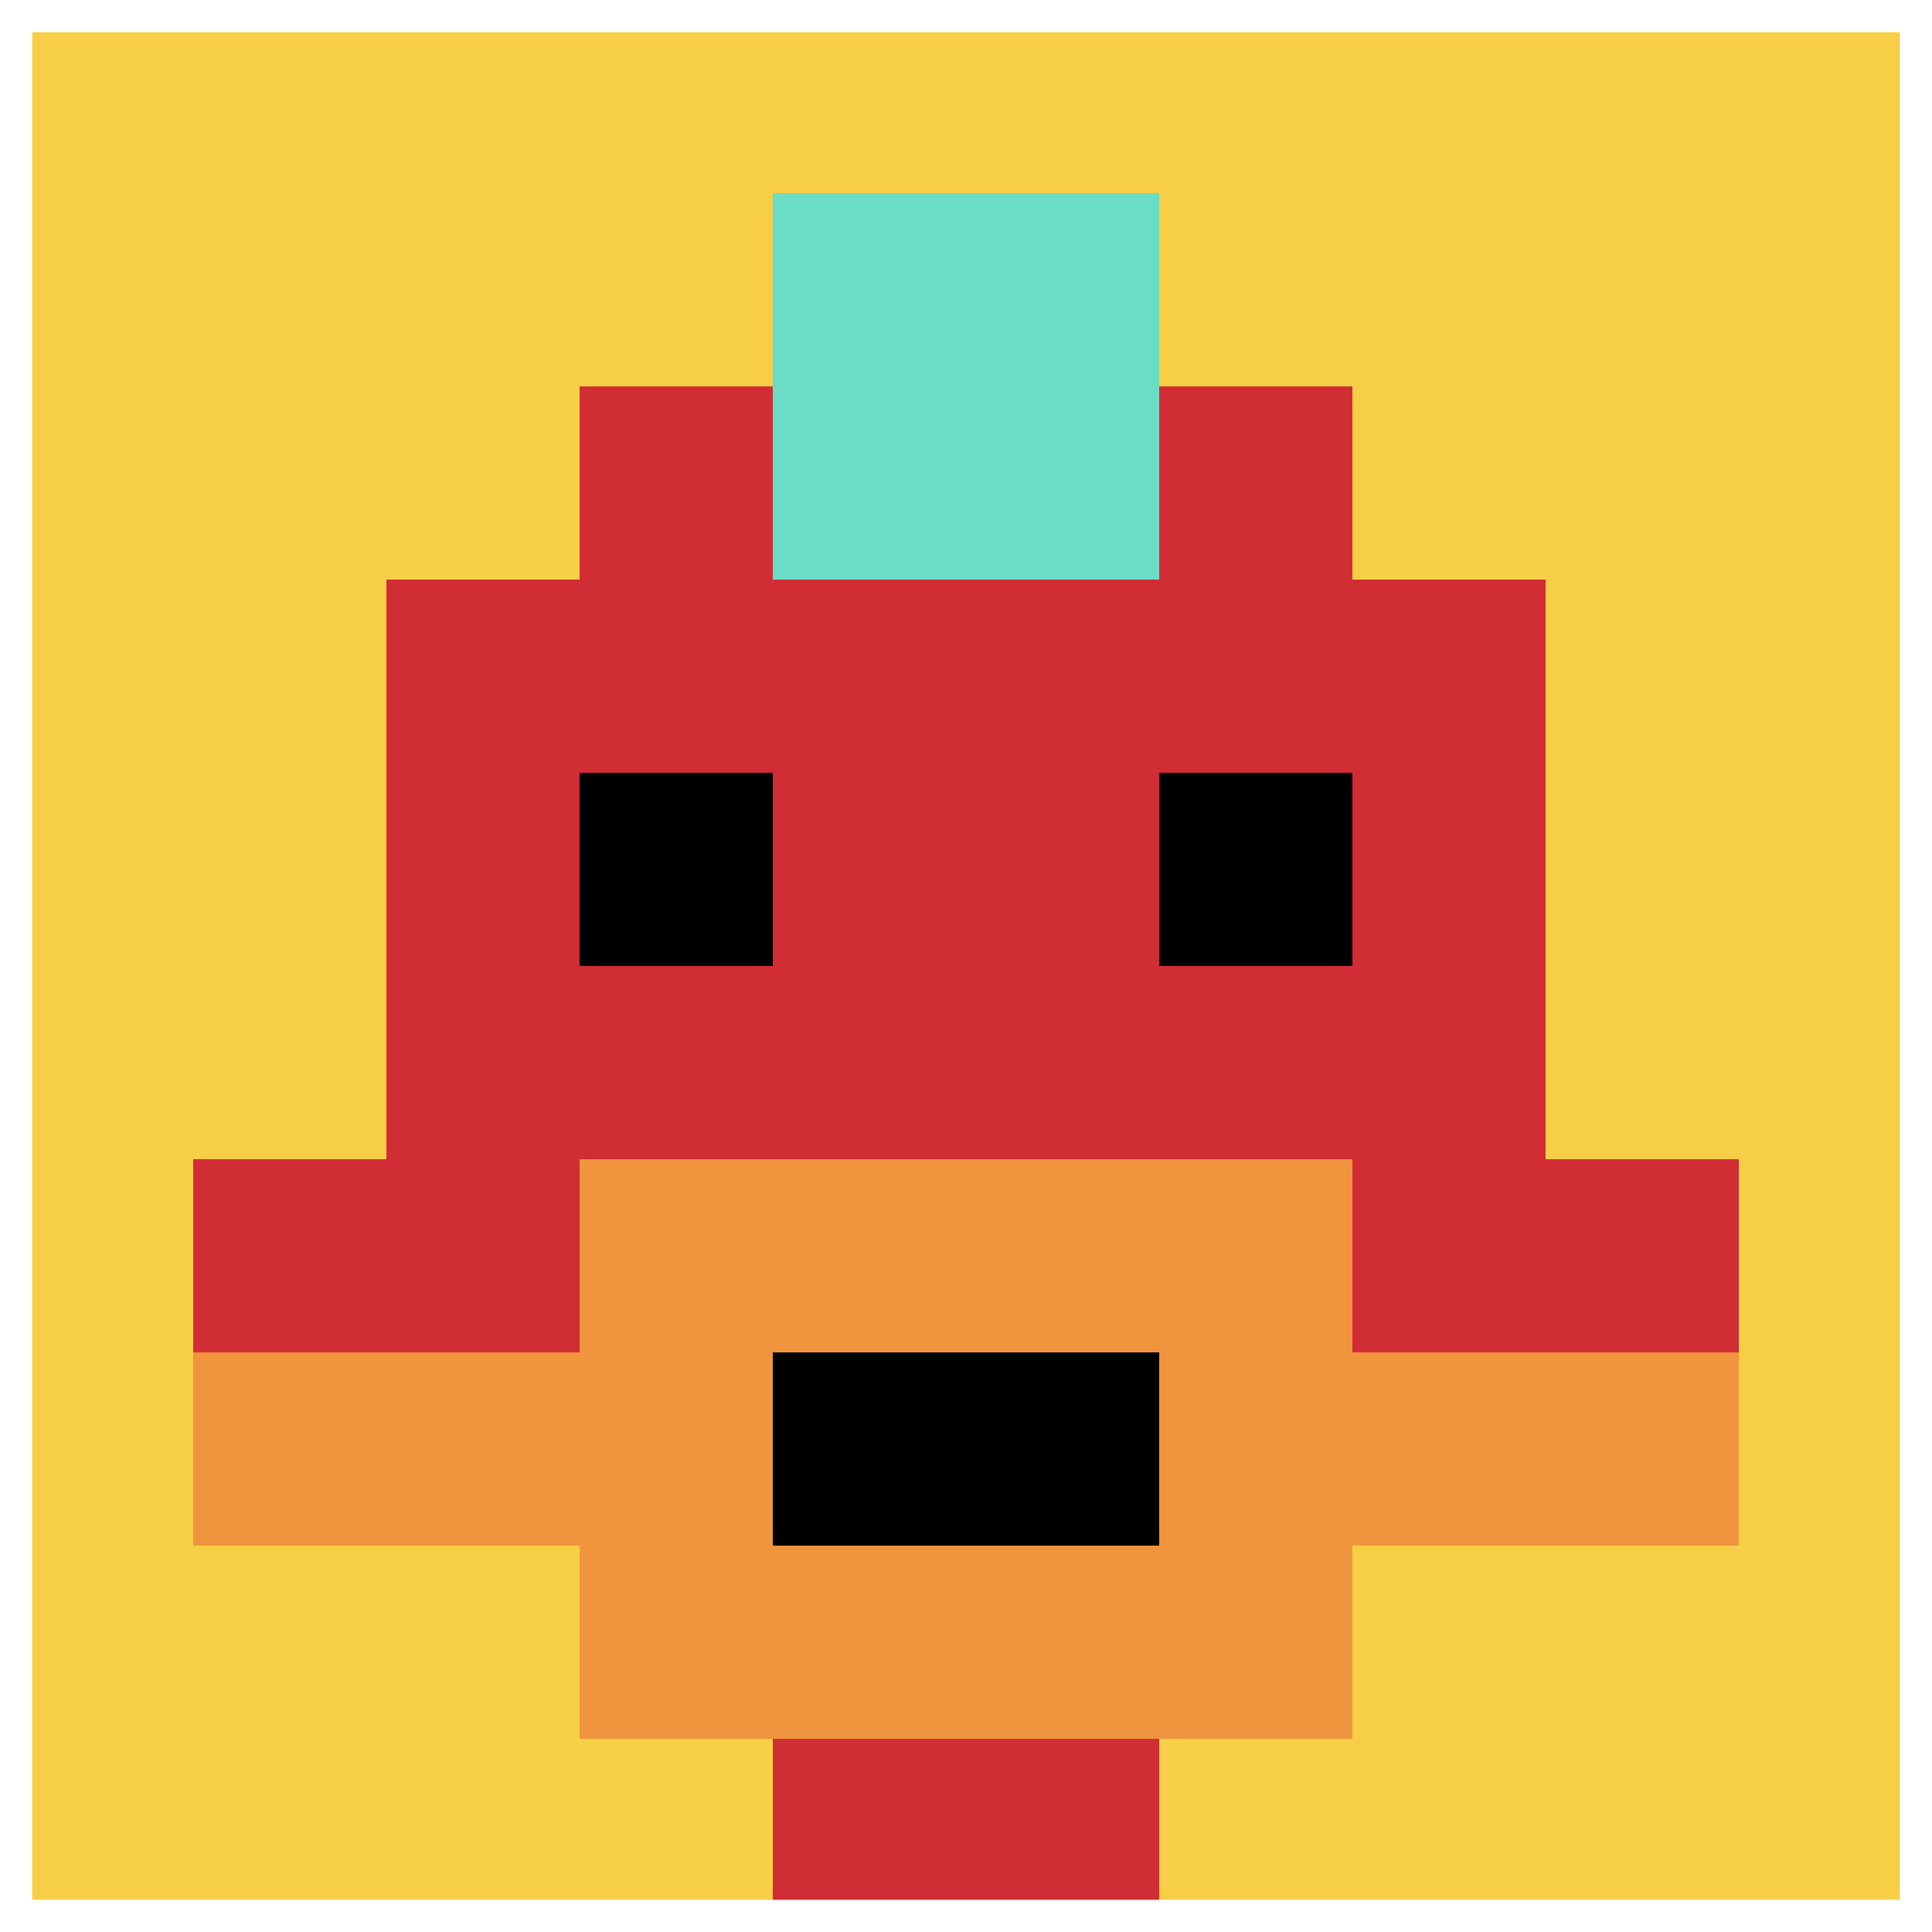 <svg xmlns="http://www.w3.org/2000/svg" version="1.1" width="913" height="913"><title>'goose-pfp-211030' by Dmitri Cherniak</title><desc>seed=211030
backgroundColor=#ffffff
padding=20
innerPadding=0
timeout=500
dimension=1
border=true
Save=function(){return n.handleSave()}
frame=22

Rendered at Sun Sep 15 2024 22:53:53 GMT+0700 (Indochina Time)
Generated in &lt;1ms
</desc><defs></defs><rect width="100%" height="100%" fill="#ffffff"></rect><g><g id="0-0"><rect x="0" y="0" height="913" width="913" fill="#F7CF46"></rect><g><rect id="0-0-3-2-4-7" x="273.9" y="182.6" width="365.2" height="639.1" fill="#D12D35"></rect><rect id="0-0-2-3-6-5" x="182.6" y="273.9" width="547.8" height="456.5" fill="#D12D35"></rect><rect id="0-0-4-8-2-2" x="365.2" y="730.4" width="182.6" height="182.6" fill="#D12D35"></rect><rect id="0-0-1-6-8-1" x="91.3" y="547.8" width="730.4" height="91.3" fill="#D12D35"></rect><rect id="0-0-1-7-8-1" x="91.3" y="639.1" width="730.4" height="91.3" fill="#F0943E"></rect><rect id="0-0-3-6-4-3" x="273.9" y="547.8" width="365.2" height="273.9" fill="#F0943E"></rect><rect id="0-0-4-7-2-1" x="365.2" y="639.1" width="182.6" height="91.3" fill="#000000"></rect><rect id="0-0-3-4-1-1" x="273.9" y="365.2" width="91.3" height="91.3" fill="#000000"></rect><rect id="0-0-6-4-1-1" x="547.8" y="365.2" width="91.3" height="91.3" fill="#000000"></rect><rect id="0-0-4-1-2-2" x="365.2" y="91.3" width="182.6" height="182.6" fill="#6BDCC5"></rect></g><rect x="0" y="0" stroke="white" stroke-width="30.433" height="913" width="913" fill="none"></rect></g></g></svg>